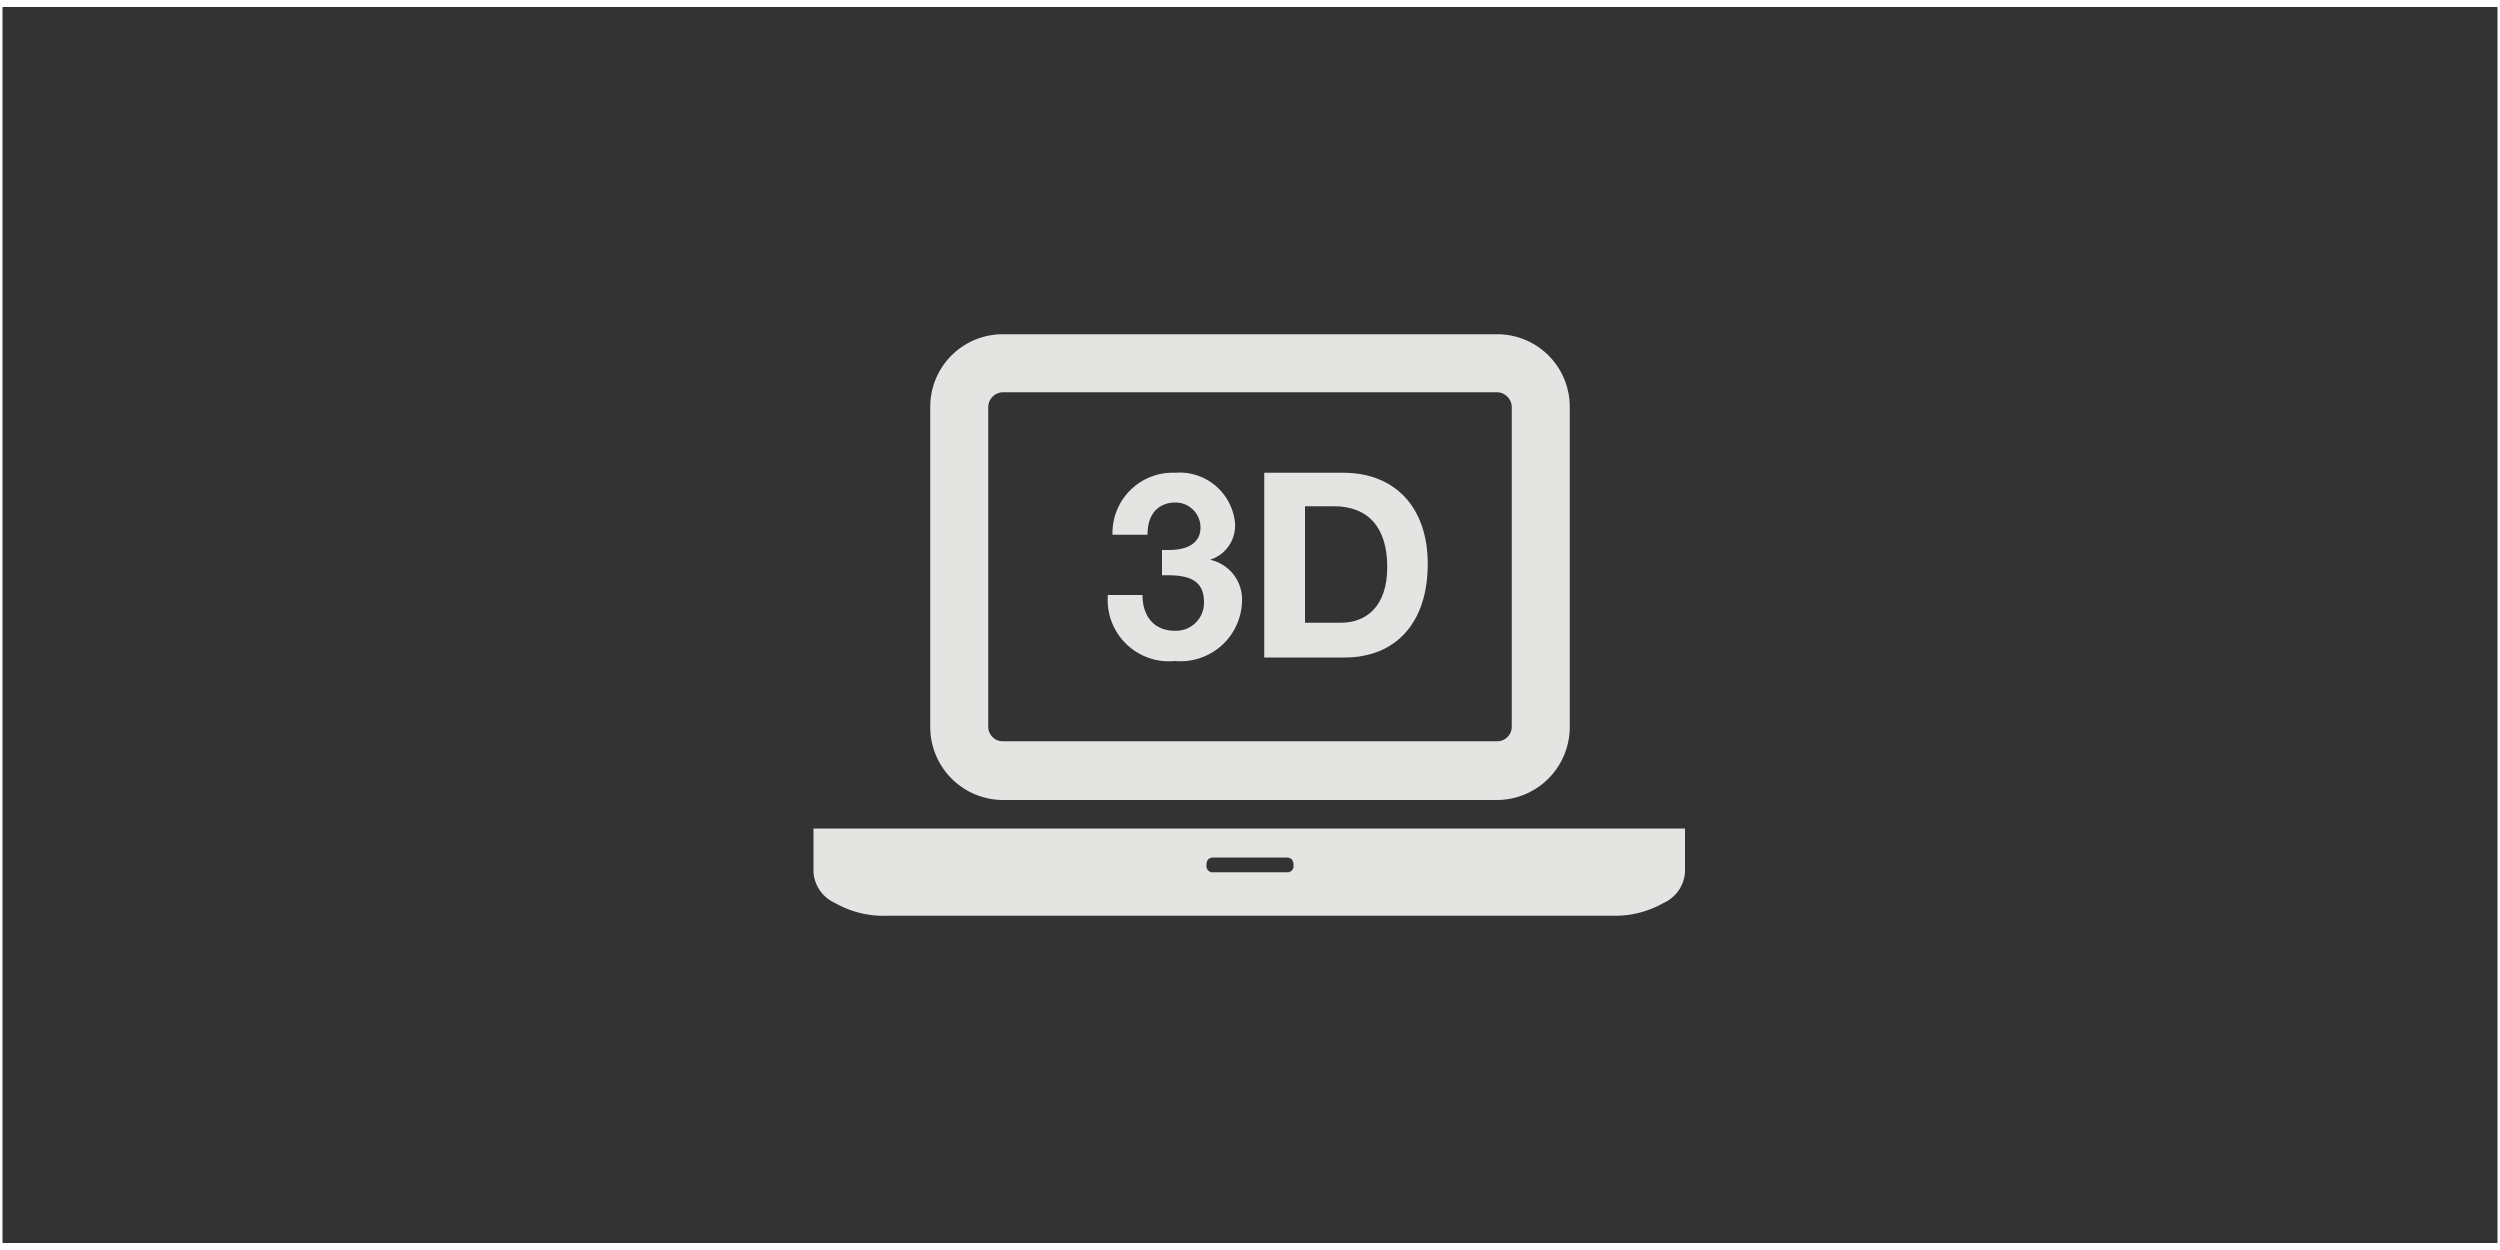 <svg id="_3D" data-name="3D" xmlns="http://www.w3.org/2000/svg" viewBox="0 0 100 50"><rect x="0" y="0" width="100" height="50" fill="#333333" stroke="none"/><defs><style>.cls-1{fill:#fff;}.cls-2{fill:#e4e4e3;}</style></defs><path class="cls-1" d="M99.9.28V49.72H.1V.28H99.9M100,0H0V50H100Z"/><path class="cls-2" d="M39.53,16.28a.6.6,0,0,1,.58-.59H59.89a.6.6,0,0,1,.58.59V29.07a.58.58,0,0,1-.17.41.56.56,0,0,1-.41.17H40.11a.56.56,0,0,1-.41-.17.58.58,0,0,1-.17-.41ZM40.11,32H59.89a2.92,2.92,0,0,0,2.9-2.91V16.28a2.9,2.9,0,0,0-2.9-2.91H40.11a2.9,2.9,0,0,0-2.9,2.91V29.07A2.92,2.92,0,0,0,40.11,32"/><path class="cls-2" d="M51.45,34.89h-2.9a.25.25,0,0,1-.29-.29c0-.2.09-.3.29-.3h2.9c.2,0,.29.1.29.3a.25.25,0,0,1-.29.29m13.09-1.75h-32v1.75a1.46,1.46,0,0,0,.86,1.23,3.92,3.92,0,0,0,2.05.51H64.54a3.92,3.92,0,0,0,2-.51,1.46,1.46,0,0,0,.86-1.23V33.14Z"/><path class="cls-2" d="M49.4,20.91a1.43,1.43,0,0,1-1,1.48v0a1.62,1.62,0,0,1,1.28,1.65A2.46,2.46,0,0,1,47,26.44a2.45,2.45,0,0,1-2.69-2.56V23.8h1.39c0,.91.52,1.43,1.28,1.43a1.12,1.12,0,0,0,1.18-1.14c0-.84-.54-1.08-1.45-1.08h-.23V22h.27c.83,0,1.27-.33,1.27-.9a1,1,0,0,0-1-1c-.55,0-1.12.32-1.12,1.29h-1.4A2.41,2.41,0,0,1,47,18.91,2.23,2.23,0,0,1,49.4,20.91Z"/><path class="cls-2" d="M53.74,18.91c2,0,3.37,1.32,3.37,3.65s-1.26,3.74-3.33,3.74H50.57V18.91Zm-.11,6c1,0,1.86-.63,1.86-2.23s-.78-2.43-2.13-2.43H52.2v4.66Z"/></svg>